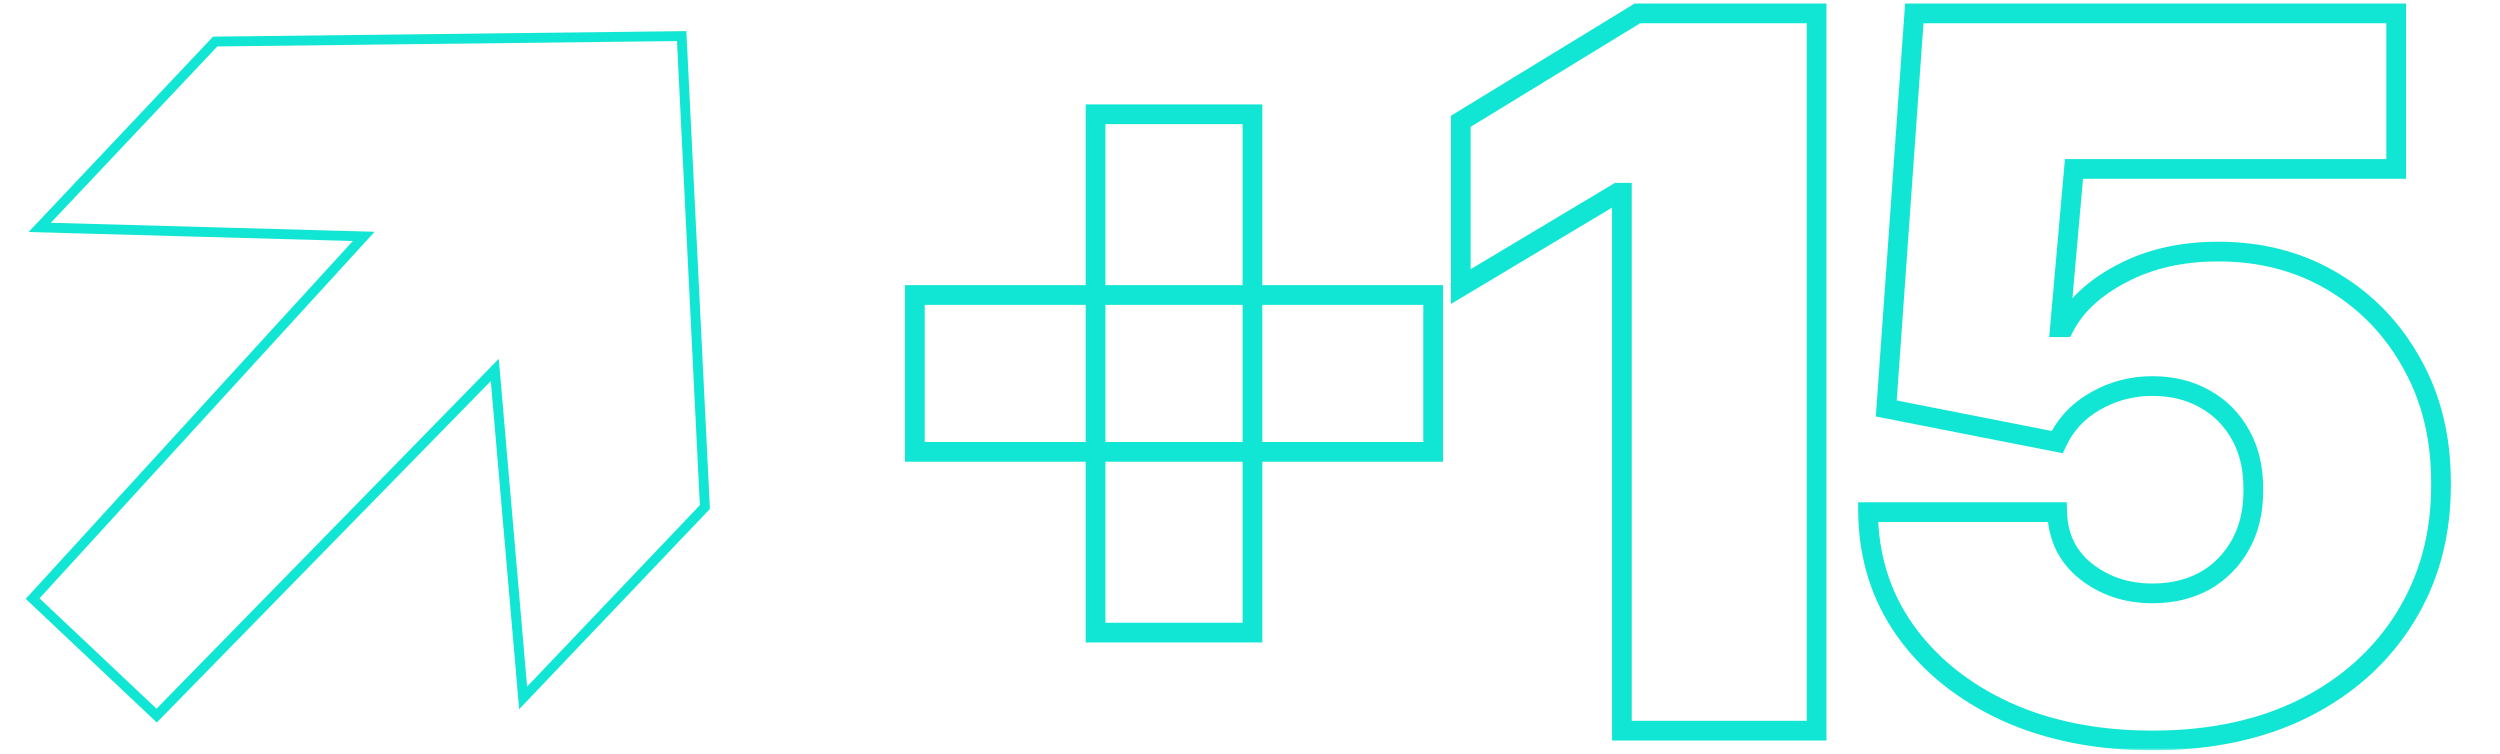 <svg xmlns="http://www.w3.org/2000/svg" width="507" height="153" viewBox="0 0 507 153" fill="none"><path d="M98.816 76.584L100.34 75.025L100.528 77.199L106.09 141.536L142.95 102.829L138.24 7.32L43.636 8.426L8.049 46.117L71.579 47.878L73.766 47.939L72.291 49.553L6.615 121.393L31.771 145.125L98.816 76.584Z" stroke="#11E6D5" stroke-width="2"></path><mask id="path-2-outside-1_1413_356" maskUnits="userSpaceOnUse" x="182.587" y="0.178" width="315" height="152" fill="black"><rect fill="white" x="182.587" y="0.178" width="315" height="152"></rect><path d="M222.18 128.291L222.18 23.178L253.998 23.178V128.291H222.18ZM185.532 91.644V59.825L290.646 59.825V91.644L185.532 91.644ZM368.408 2.723V148.178H328.92V39.087H328.067L296.249 58.121V24.598L332.045 2.723L368.408 2.723ZM436.512 150.166C425.338 150.166 415.418 148.201 406.753 144.271C398.136 140.294 391.342 134.825 386.37 127.865C381.446 120.905 378.936 112.903 378.842 103.86L417.194 103.86C417.336 108.878 419.277 112.879 423.018 115.862C426.806 118.845 431.304 120.337 436.512 120.337C440.537 120.337 444.088 119.485 447.165 117.78C450.243 116.028 452.658 113.566 454.41 110.394C456.162 107.221 457.014 103.528 456.967 99.314C457.014 95.053 456.162 91.36 454.41 88.235C452.658 85.062 450.243 82.624 447.165 80.919C444.088 79.167 440.537 78.291 436.512 78.291C432.345 78.291 428.486 79.309 424.935 81.345C421.431 83.334 418.851 86.104 417.194 89.655L382.535 82.837L388.217 2.723L485.944 2.723V34.257L420.603 34.257L417.762 66.359H418.614C420.887 61.956 424.817 58.31 430.404 55.422C435.991 52.486 442.478 51.019 449.864 51.019C458.529 51.019 466.247 53.031 473.018 57.056C479.836 61.08 485.21 66.644 489.14 73.746C493.117 80.801 495.082 88.945 495.035 98.178C495.082 108.31 492.667 117.307 487.79 125.166C482.961 132.979 476.166 139.11 467.407 143.561C458.647 147.965 448.349 150.166 436.512 150.166Z"></path></mask><path d="M222.18 128.291H220.18V130.291H222.18V128.291ZM222.18 23.178V21.178H220.18V23.178H222.18ZM253.998 23.178H255.998V21.178H253.998V23.178ZM253.998 128.291V130.291H255.998V128.291H253.998ZM185.532 91.644H183.532V93.644H185.532V91.644ZM185.532 59.825V57.825H183.532V59.825H185.532ZM290.646 59.825H292.646V57.825H290.646V59.825ZM290.646 91.644V93.644H292.646V91.644H290.646ZM222.18 128.291H224.18L224.18 23.178L222.18 23.178H220.18L220.18 128.291H222.18ZM222.18 23.178V25.178L253.998 25.178V23.178V21.178L222.18 21.178V23.178ZM253.998 23.178H251.998V128.291H253.998H255.998V23.178H253.998ZM253.998 128.291V126.291H222.18V128.291V130.291H253.998V128.291ZM185.532 91.644H187.532V59.825H185.532H183.532V91.644H185.532ZM185.532 59.825V61.825L290.646 61.825V59.825V57.825L185.532 57.825V59.825ZM290.646 59.825H288.646V91.644H290.646H292.646V59.825H290.646ZM290.646 91.644V89.644L185.532 89.644V91.644V93.644L290.646 93.644V91.644ZM368.408 2.723L370.408 2.723V0.723L368.408 0.723V2.723ZM368.408 148.178V150.178H370.408V148.178H368.408ZM328.92 148.178H326.92V150.178H328.92V148.178ZM328.92 39.087H330.92V37.087H328.92V39.087ZM328.067 39.087V37.087H327.515L327.041 37.37L328.067 39.087ZM296.249 58.121H294.249V61.648L297.276 59.837L296.249 58.121ZM296.249 24.598L295.206 22.892L294.249 23.477V24.598H296.249ZM332.045 2.723V0.723H331.482L331.002 1.017L332.045 2.723ZM368.408 2.723H366.408V148.178H368.408H370.408V2.723L368.408 2.723ZM368.408 148.178V146.178H328.92V148.178V150.178H368.408V148.178ZM328.92 148.178H330.92V39.087H328.92H326.92V148.178H328.92ZM328.92 39.087V37.087H328.067V39.087V41.087H328.92V39.087ZM328.067 39.087L327.041 37.37L295.222 56.405L296.249 58.121L297.276 59.837L329.094 40.803L328.067 39.087ZM296.249 58.121H298.249V24.598H296.249H294.249V58.121H296.249ZM296.249 24.598L297.292 26.305L333.088 4.43L332.045 2.723L331.002 1.017L295.206 22.892L296.249 24.598ZM332.045 2.723V4.723L368.408 4.723V2.723V0.723L332.045 0.723V2.723ZM406.753 144.271L405.915 146.087L405.927 146.093L406.753 144.271ZM386.37 127.865L384.737 129.02L384.742 129.028L386.37 127.865ZM378.842 103.86V101.86H376.82L376.842 103.88L378.842 103.86ZM417.194 103.86L419.193 103.803L419.138 101.86H417.194V103.86ZM423.018 115.862L421.771 117.426L421.78 117.434L423.018 115.862ZM447.165 117.78L448.134 119.53L448.145 119.524L448.155 119.518L447.165 117.78ZM454.41 110.394L452.659 109.427L452.659 109.427L454.41 110.394ZM456.967 99.314L454.967 99.292L454.966 99.314L454.967 99.337L456.967 99.314ZM454.41 88.235L452.659 89.201L452.665 89.213L454.41 88.235ZM447.165 80.919L446.176 82.657L446.186 82.663L446.196 82.669L447.165 80.919ZM424.935 81.345L425.923 83.085L425.93 83.08L424.935 81.345ZM417.194 89.655L416.808 91.617L418.344 91.92L419.006 90.501L417.194 89.655ZM382.535 82.837L380.54 82.695L380.415 84.458L382.149 84.799L382.535 82.837ZM388.217 2.723V0.723L386.353 0.723L386.222 2.582L388.217 2.723ZM485.944 2.723L487.944 2.723V0.723L485.944 0.723V2.723ZM485.944 34.257V36.257H487.944V34.257H485.944ZM420.603 34.257V32.257H418.772L418.611 34.081L420.603 34.257ZM417.762 66.359L415.77 66.183L415.577 68.359H417.762V66.359ZM418.614 66.359V68.359H419.833L420.391 67.277L418.614 66.359ZM430.404 55.422L431.322 57.199L431.334 57.193L430.404 55.422ZM473.018 57.056L471.996 58.775L472.001 58.778L473.018 57.056ZM489.14 73.746L487.39 74.714L487.394 74.721L487.398 74.728L489.14 73.746ZM495.035 98.178L493.035 98.168L493.035 98.177L493.035 98.187L495.035 98.178ZM487.79 125.166L486.091 124.112L486.089 124.115L487.79 125.166ZM467.407 143.561L468.305 145.348L468.313 145.344L467.407 143.561ZM436.512 150.166V148.166C425.573 148.166 415.943 146.244 407.58 142.45L406.753 144.271L405.927 146.093C414.893 150.159 425.102 152.166 436.512 152.166V150.166ZM406.753 144.271L407.592 142.456C399.254 138.608 392.746 133.35 387.997 126.703L386.37 127.865L384.742 129.028C389.937 136.301 397.018 141.981 405.915 146.087L406.753 144.271ZM386.37 127.865L388.003 126.71C383.328 120.103 380.932 112.502 380.841 103.839L378.842 103.86L376.842 103.88C376.94 113.305 379.564 121.707 384.737 129.02L386.37 127.865ZM378.842 103.86V105.86L417.194 105.86V103.86V101.86L378.842 101.86V103.86ZM417.194 103.86L415.195 103.916C415.352 109.49 417.544 114.056 421.771 117.426L423.018 115.862L424.265 114.299C421.01 111.703 419.319 108.267 419.193 103.803L417.194 103.86ZM423.018 115.862L421.78 117.434C425.95 120.717 430.893 122.337 436.512 122.337V120.337V118.337C431.714 118.337 427.661 116.973 424.255 114.291L423.018 115.862ZM436.512 120.337V122.337C440.826 122.337 444.72 121.421 448.134 119.53L447.165 117.78L446.196 116.03C443.456 117.548 440.247 118.337 436.512 118.337V120.337ZM447.165 117.78L448.155 119.518C451.56 117.58 454.235 114.847 456.16 111.36L454.41 110.394L452.659 109.427C451.081 112.285 448.926 114.477 446.176 116.042L447.165 117.78ZM454.41 110.394L456.16 111.36C458.105 107.839 459.017 103.795 458.966 99.292L456.967 99.314L454.967 99.337C455.011 103.262 454.218 106.603 452.659 109.427L454.41 110.394ZM456.967 99.314L458.966 99.336C459.017 94.791 458.107 90.74 456.154 87.257L454.41 88.235L452.665 89.213C454.216 91.979 455.011 95.314 454.967 99.292L456.967 99.314ZM454.41 88.235L456.16 87.268C454.233 83.777 451.551 81.062 448.134 79.17L447.165 80.919L446.196 82.669C448.935 84.185 451.083 86.348 452.659 89.201L454.41 88.235ZM447.165 80.919L448.155 79.181C444.736 77.235 440.835 76.291 436.512 76.291V78.291V80.291C440.238 80.291 443.439 81.099 446.176 82.657L447.165 80.919ZM436.512 78.291V76.291C432.003 76.291 427.8 77.397 423.941 79.61L424.935 81.345L425.93 83.08C429.173 81.221 432.688 80.291 436.512 80.291V78.291ZM424.935 81.345L423.948 79.606C420.094 81.793 417.219 84.871 415.381 88.809L417.194 89.655L419.006 90.501C420.483 87.337 422.769 84.874 425.922 83.085L424.935 81.345ZM417.194 89.655L417.58 87.693L382.921 80.874L382.535 82.837L382.149 84.799L416.808 91.617L417.194 89.655ZM382.535 82.837L384.53 82.978L390.212 2.865L388.217 2.723L386.222 2.582L380.54 82.695L382.535 82.837ZM388.217 2.723V4.723L485.944 4.723V2.723V0.723L388.217 0.723V2.723ZM485.944 2.723L483.944 2.723V34.257H485.944H487.944V2.723L485.944 2.723ZM485.944 34.257V32.257L420.603 32.257V34.257V36.257L485.944 36.257V34.257ZM420.603 34.257L418.611 34.081L415.77 66.183L417.762 66.359L419.754 66.536L422.595 34.434L420.603 34.257ZM417.762 66.359V68.359H418.614V66.359V64.359H417.762V66.359ZM418.614 66.359L420.391 67.277C422.428 63.33 426.004 59.948 431.322 57.199L430.404 55.422L429.486 53.645C423.63 56.673 419.346 60.582 416.837 65.442L418.614 66.359ZM430.404 55.422L431.334 57.193C436.589 54.431 442.747 53.019 449.864 53.019V51.019V49.019C442.209 49.019 435.393 50.541 429.474 53.652L430.404 55.422ZM449.864 51.019V53.019C458.206 53.019 465.564 54.952 471.996 58.775L473.018 57.056L474.04 55.336C466.929 51.11 458.852 49.019 449.864 49.019V51.019ZM473.018 57.056L472.001 58.778C478.504 62.616 483.628 67.916 487.39 74.714L489.14 73.746L490.89 72.778C486.792 65.371 481.168 59.544 474.034 55.333L473.018 57.056ZM489.14 73.746L487.398 74.728C491.181 81.44 493.081 89.233 493.035 98.168L495.035 98.178L497.035 98.188C497.084 88.657 495.053 80.162 490.882 72.764L489.14 73.746ZM495.035 98.178L493.035 98.187C493.081 107.981 490.751 116.602 486.091 124.112L487.79 125.166L489.49 126.221C494.584 118.011 497.084 108.64 497.035 98.168L495.035 98.178ZM487.79 125.166L486.089 124.115C481.466 131.593 474.957 137.482 466.501 141.778L467.407 143.561L468.313 145.344C477.376 140.739 484.456 134.365 489.492 126.218L487.79 125.166ZM467.407 143.561L466.509 141.774C458.08 146.012 448.101 148.166 436.512 148.166V150.166V152.166C448.597 152.166 459.215 149.918 468.305 145.348L467.407 143.561Z" fill="#11E6D5" mask="url(#path-2-outside-1_1413_356)"></path></svg>